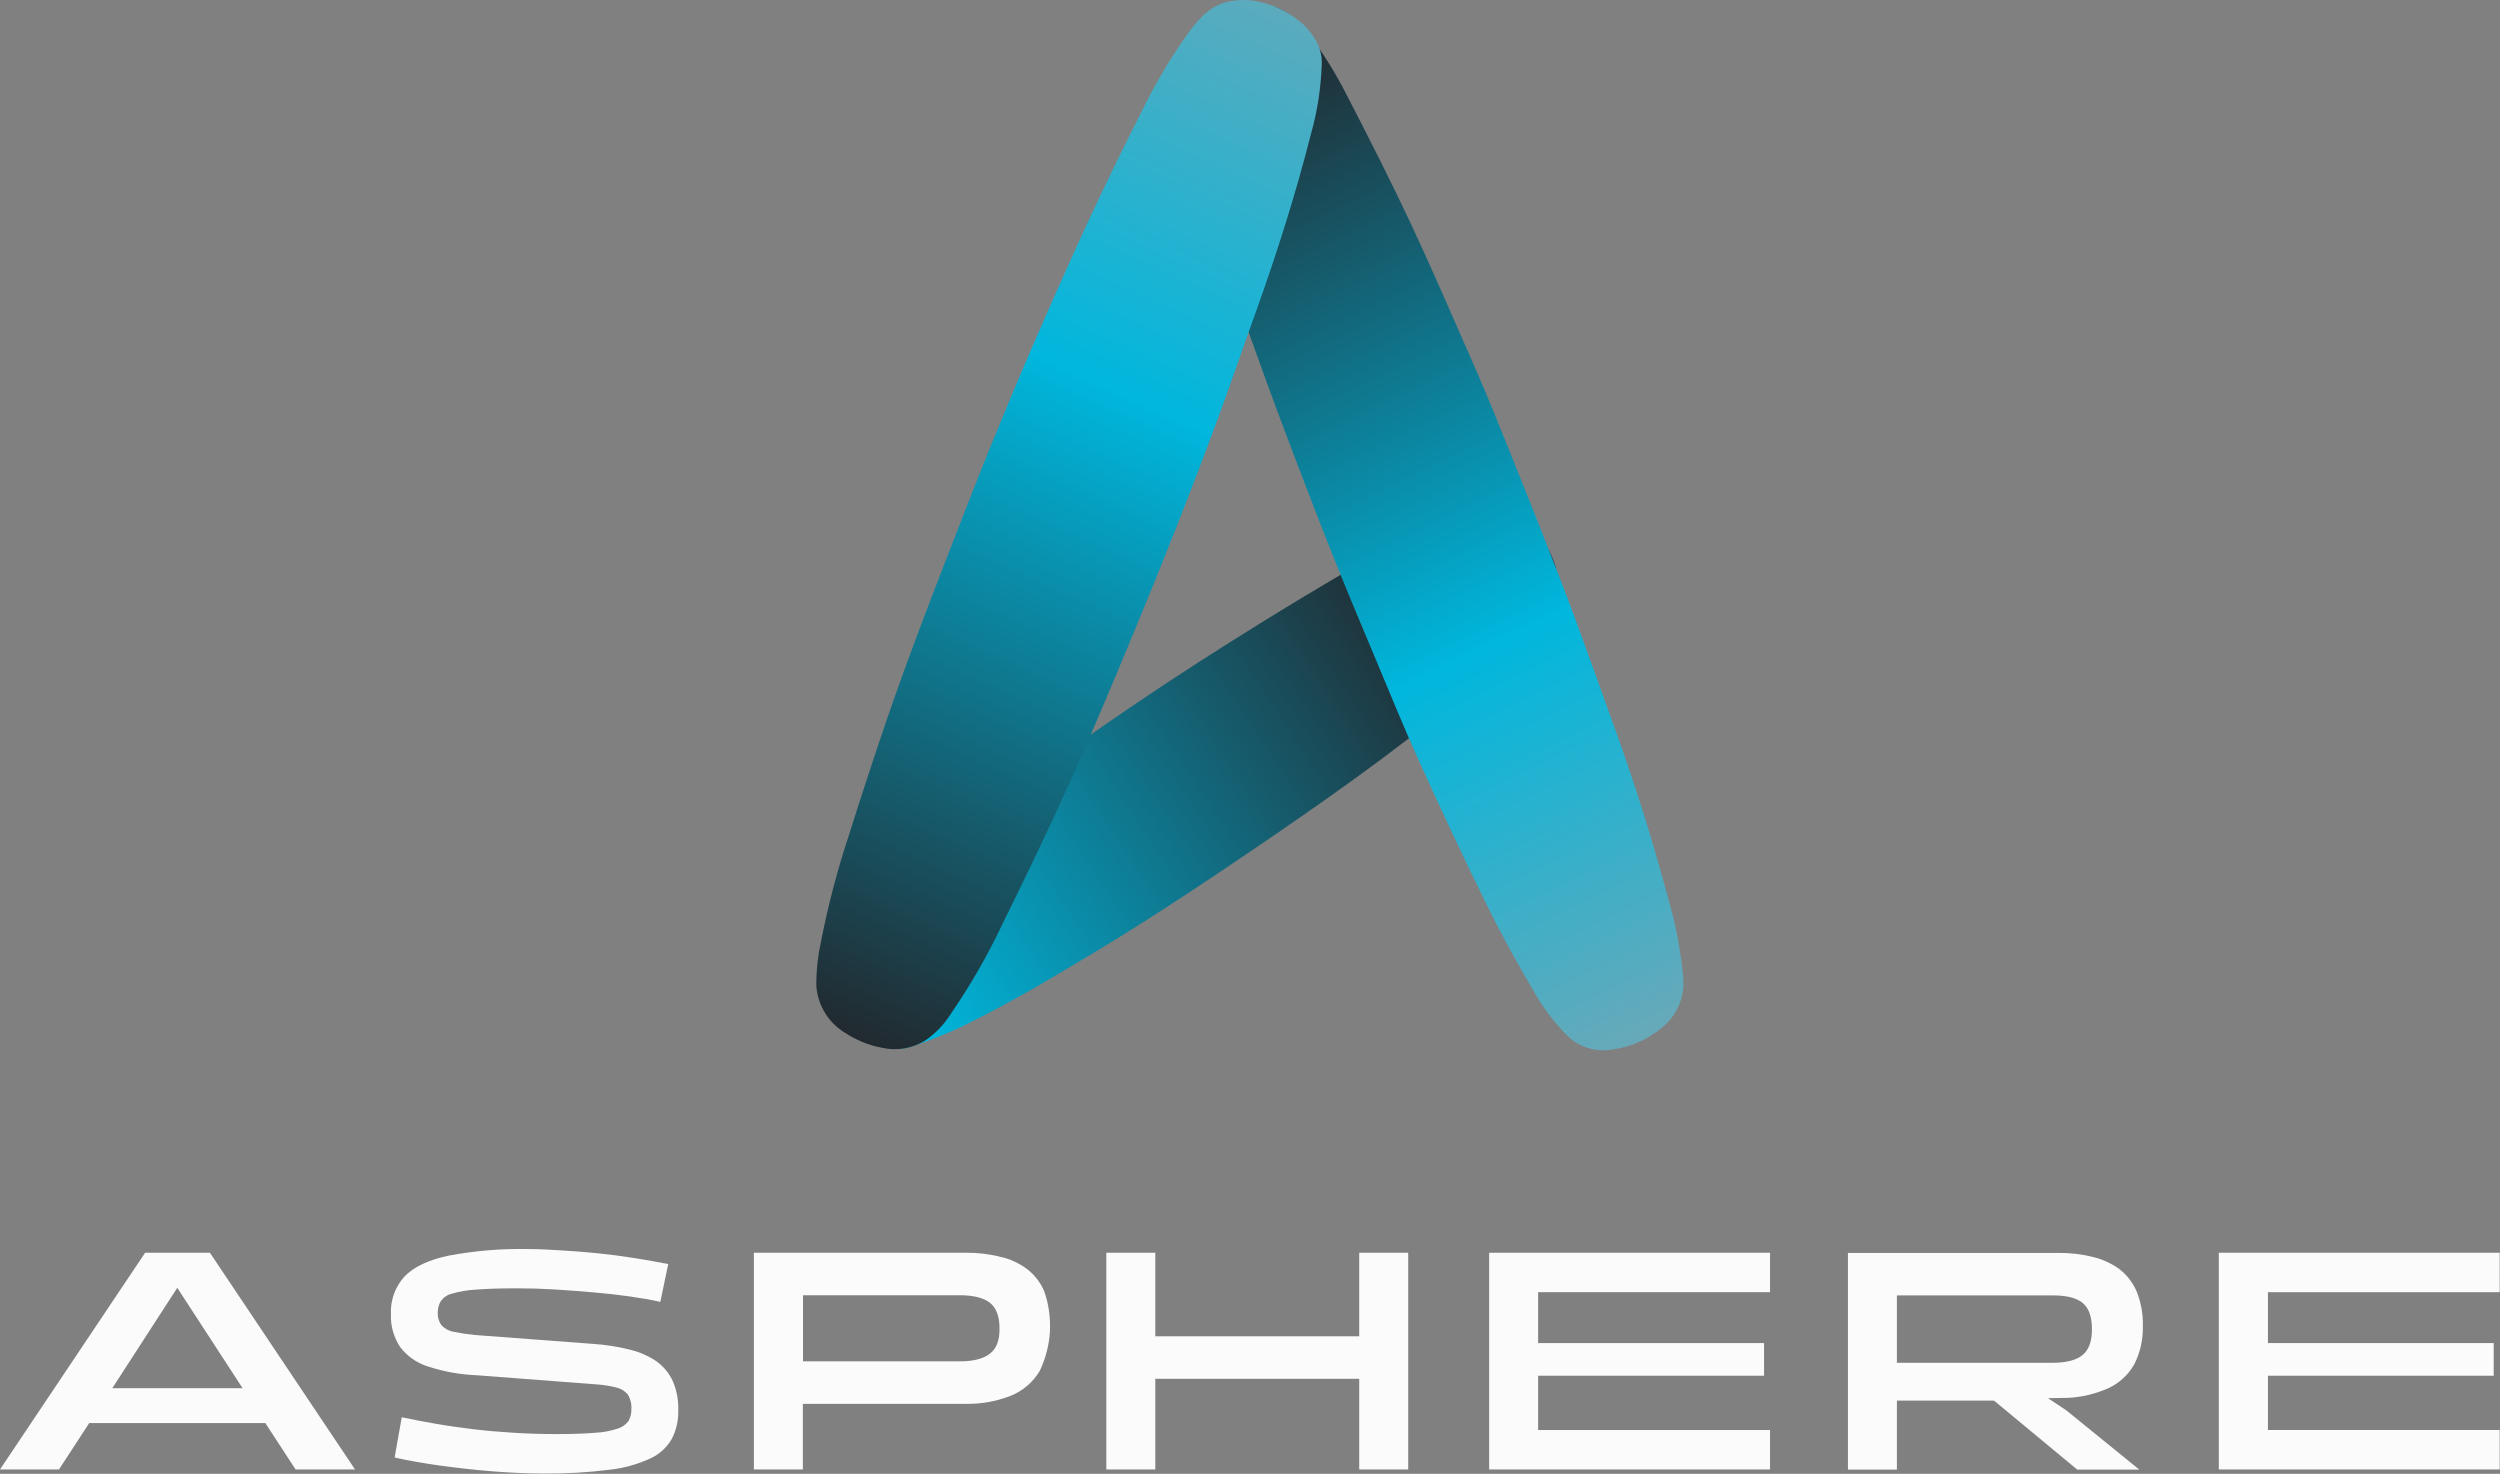 <svg version="1.2" xmlns="http://www.w3.org/2000/svg" viewBox="0 0 1547 912" width="1547" height="912"><rect x="0" y="0" width="1547" height="912" fill="#808080" stroke="none"/><defs><linearGradient id="P" gradientUnits="userSpaceOnUse"/><linearGradient id="g1" x2="1" href="#P" gradientTransform="matrix(688.31,-460.148,101.452,151.756,206.355,845.212)"><stop stop-color="#9da2a6"/><stop offset=".5" stop-color="#00b7dd"/><stop offset="1" stop-color="#22272c"/></linearGradient><linearGradient id="g2" x2="1" href="#P" gradientTransform="matrix(-343.477,-725.518,146.13,-69.181,1088.727,765.427)"><stop stop-color="#9da2a6"/><stop offset=".5" stop-color="#00b7dd"/><stop offset="1" stop-color="#22272c"/></linearGradient><linearGradient id="g3" x2="1" href="#P" gradientTransform="matrix(-357.37,799.572,-152.519,-68.169,871.452,-156.966)"><stop stop-color="#9da2a6"/><stop offset=".5" stop-color="#00b7dd"/><stop offset="1" stop-color="#22272c"/></linearGradient></defs><style>.a{fill:url(#g1)}.b{fill:url(#g2)}.c{fill:url(#g3)}.d{fill:#fbfbfb}</style><path class="a" d="m555.1 649.1c-14.6-0.3-24-7.3-31.8-17.2-6-7.7-10-16.8-11.8-26.4-0.9-6.7 0.6-13.6 4.3-19.3 5.2-9.2 12-17.4 20.1-24.2 13.7-12 27.4-23.9 41.5-35.5 10.9-9 22.3-17.6 33.8-26 24.7-18 49.4-36.1 74.5-53.4 25.2-17.4 50.3-33.9 75.9-50q40.2-25.4 81.5-49.3c18.2-10.9 37.2-20.4 56.9-28.4 9.2-3.5 18.6-6.4 28.6-4.5 8.6 2 16.2 6.8 21.8 13.8 5.1 5.8 9 12.6 11.5 19.9 4.9 14.4 1.7 26.9-7.9 38.1-11.3 13-23.9 24.8-37.6 35.3-20.8 16.5-41.7 32.9-63 48.8-20.7 15.3-41.8 30.2-63 44.7-26.4 18.1-53 36-79.9 53.2-22 14.1-44.5 27.4-66.9 40.6q-23.8 13.8-48.5 26-15.3 7.1-31.4 12.5-4.2 1.2-8.6 1.3z"/><path class="b" d="m778.8 3c11.1-0.6 20.5 5.3 28.4 14.8 10.3 12.9 19.1 26.9 26.5 41.7 13.4 25.8 26.6 51.9 39 78.2 13.1 28 25.4 56.5 37.8 84.7q9.6 21.8 18.5 44.1c11.8 29.2 23.5 58.4 34.9 87.8 8.2 21.1 15.9 42.4 23.6 63.7 8.8 24.5 17.8 48.9 25.8 73.6 8 24.7 14.9 48.9 21.5 73.6 3.2 12.6 5.4 25.5 6.7 38.5 0.7 6.2-0.1 12.4-2.5 18.2-2.4 5.7-6.2 10.7-11.1 14.4-8.4 7-18.6 11.5-29.4 13-5.3 1.1-10.7 0.8-15.8-0.8-5.1-1.5-9.8-4.4-13.5-8.3-6.9-7-13-14.9-18.1-23.3-11-18.7-21.6-37.6-31.1-57-14.7-29.8-28.7-59.8-42.4-90.1-9.7-21.5-18.6-43.5-27.8-65.4-7.8-18.6-15.7-37.2-23.2-56.1-6.9-16.9-13.4-34.2-20.1-51.4-10.1-26.4-20.1-52.8-29.5-79.3-7.4-20.4-14.5-40.7-21.1-61.4-7.2-22.7-14-45.6-20.1-68.5-3.2-12-5.5-24.3-6.9-36.7-1.9-17.5 3.9-30 20.1-39.5 9-5.6 19.3-8.5 29.8-8.5z"/><path class="c" d="m817.9 39.9c-0.5 14.3-2.6 28.5-6.5 42.3-9.4 37.2-21 73.7-33.9 109.8-7.8 21.5-15.1 43.1-23 64.6-8.5 23.1-17.3 46.1-26.3 69q-12.7 32.2-26 64.3c-12.9 31-25.7 62-39.5 92.6-13.7 30.5-27.9 60-42.6 89.7-9.1 19.3-19.8 37.8-31.9 55.4-4.1 6.5-9.5 12.1-15.9 16.4-7.9 4.8-17.3 6.4-26.3 4.4-8.4-1.5-16.3-4.8-23.4-9.5-5.2-3.2-9.6-7.7-12.6-13-3.1-5.3-4.8-11.3-4.9-17.5 0.1-8.5 1-16.9 2.8-25.1 4.4-22.6 10.2-44.8 17.4-66.5q11.3-35.8 23.4-71.4c7.3-21.1 14.9-42 22.8-62.8 7.8-20.8 16.3-42.3 24.5-63.5 5.9-15 11.7-30.1 17.9-45.1 8.1-19.9 16.3-39.7 24.9-59.4 11.2-25.8 22.5-51.5 34.3-77q15.9-34.3 33.1-68.1c8.4-17.3 18.2-33.9 29.4-49.5 6.7-9.1 14.2-17.4 26.1-19.3 6.3-1.1 12.9-0.9 19.1 0.8 9.3 2.2 17.8 6.7 25 13 8.1 7.4 12.6 16.5 12.1 25.4z"/><path class="d" d="m120.7 775.2h-30.9l-89.8 134.1h36.5l18.7-28.7h109l18.7 28.7h36.8l-89.8-134.1zm-51.2 83.8l40.2-62.1 40.4 62.1z"/><path class="d" d="m406.4 842.5c-5-3.4-10.6-5.9-16.5-7.3-7.5-1.9-15.2-3.1-22.9-3.6l-73.1-5.5q-6.4-0.6-12.8-1.9c-2.9-0.4-5.6-1.8-7.7-3.9-1.8-2.3-2.7-5.2-2.5-8.2 0-2.4 0.6-4.9 1.9-7 1.7-2.3 4.1-4 6.9-4.6 4.8-1.4 9.7-2.2 14.7-2.5 6.5-0.5 14.9-0.8 25.3-0.8q11.5 0 23.5 0.7c8 0.5 16 1.1 23.9 1.8q11.8 1 22.4 2.5c7.1 1 13.4 2.1 19.1 3.4l4.9-23.4q-9.5-1.9-20.8-3.7-11.3-1.8-23-3c-7.9-0.8-15.5-1.4-22.9-1.8-7.5-0.5-14.3-0.8-20.6-0.8-16.3-0.3-32.7 1.1-48.7 4.1q-18.7 4-27.2 12.9c-2.8 3.1-5 6.7-6.5 10.7-1.4 4-2.1 8.3-1.9 12.5-0.3 7.2 1.7 14.3 5.6 20.3 4.4 5.8 10.5 10.1 17.4 12.2 9.8 3.2 19.9 5 30.2 5.4l74.6 5.7q5.9 0.4 11.7 1.9c2.7 0.6 5.2 2.1 7 4.2 1.7 2.7 2.5 5.9 2.3 9.1 0.1 2.5-0.5 5-1.7 7.3-1.7 2.3-4 4-6.7 4.8-4.6 1.5-9.4 2.4-14.2 2.6q-9.2 0.8-23.9 0.8-13.2 0-26.1-0.8c-8.5-0.5-16.9-1.2-25.1-2.2-8.2-1-16.1-2.1-23.5-3.4-7.3-1.3-14.4-2.6-20.9-4l-4.4 24.9c7.9 1.8 17 3.4 27.4 4.9 10.3 1.4 21.2 2.7 32.4 3.6 11.3 0.9 22.2 1.4 32.7 1.4 13.4 0.1 26.8-0.6 40.2-2.3 8.8-0.9 17.4-3.3 25.5-7 5.5-2.5 10.2-6.7 13.3-12.1 2.8-5.4 4.2-11.6 4-17.7 0.2-6.2-0.9-12.2-3.3-17.9-2.2-4.9-5.7-9.1-10-12.3z"/><path class="d" d="m635.7 785.4c-5-3.7-10.7-6.4-16.8-7.7-7.1-1.8-14.5-2.6-21.8-2.5h-130.6v134.1h30.3v-40.6h100.3c9.6 0.2 19.1-1.4 28.1-4.9 7.6-3 14-8.4 18.2-15.5 3.6-7.6 5.8-15.9 6.3-24.3 0.4-8.4-0.7-16.9-3.5-24.9-2.3-5.4-5.9-10.1-10.5-13.7zm-23.2 52.3q-6.1 4.7-18.5 4.7h-97.1v-40.9h97.1q12.4 0 18.5 4.6 6 4.7 6 15.9 0.2 11-6 15.7z"/><path class="d" d="m841.1 826.9h-126.2v-51.7h-30.3v134.1h30.3v-56.1h126.2v56.1h30.3v-134.1h-30.3z"/><path class="d" d="m921.5 909.3h173.8v-24.4h-143.5v-33.6h139.8v-20.2h-139.8v-31.5h143.5v-24.4h-173.8z"/><path class="d" d="m1304.9 858.9c6.6-3.1 12.1-8.2 15.8-14.7 3.7-7.3 5.5-15.4 5.3-23.7 0.2-7.2-1.1-14.3-3.7-21-2.3-5.5-5.9-10.3-10.6-14-5-3.7-10.7-6.3-16.7-7.7-7.2-1.8-14.5-2.6-21.9-2.5h-129.6v134.1h30.3v-42.7h60.1l51.5 42.7h38.4l-45.2-36.7-11.3-7.5 12.2-0.2c8.8-0.4 17.4-2.5 25.4-6.1zm-131.1-15.6v-41.7h96.6q12.8 0 18.4 4.7 5.7 4.7 5.7 16.3 0 11-5.7 15.8-5.6 4.8-18.4 4.9z"/><path class="d" d="m1546.8 799.6v-24.4h-173.8v134.1h173.8v-24.4h-143.4v-33.6h139.7v-20.2h-139.7v-31.5z"/></svg>